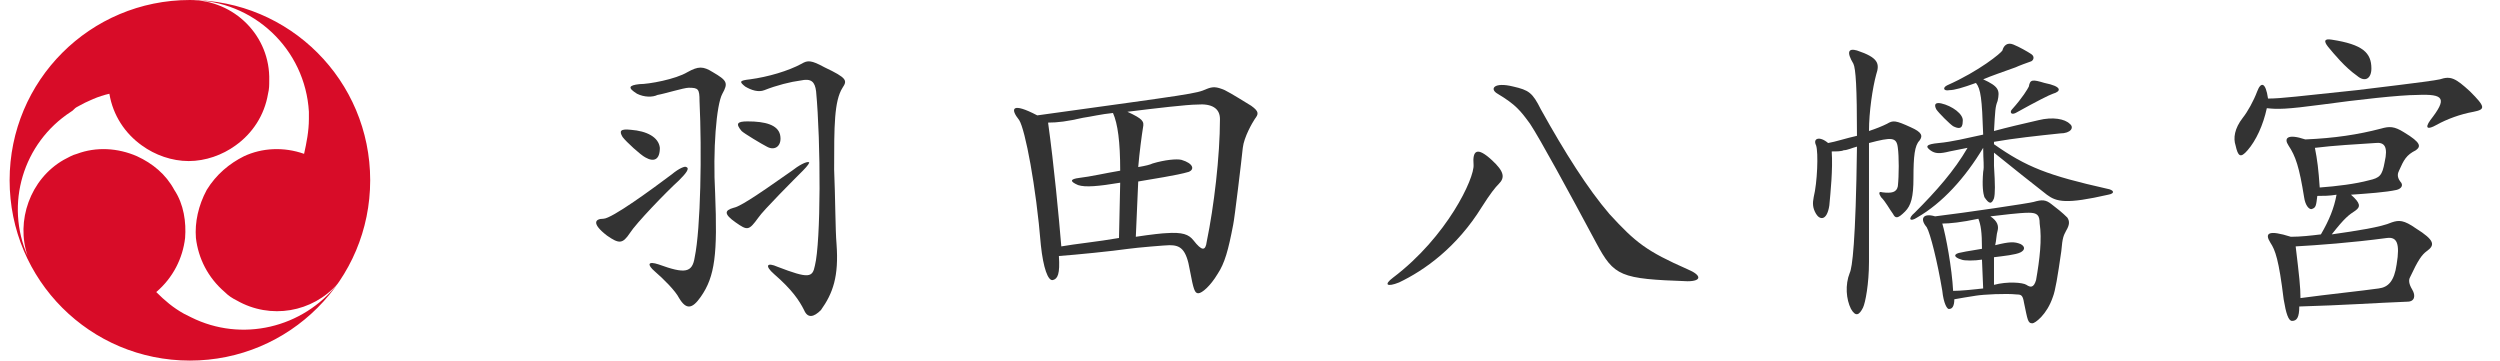 <?xml version="1.0" encoding="utf-8"?>
<!-- Generator: Adobe Illustrator 27.9.0, SVG Export Plug-In . SVG Version: 6.00 Build 0)  -->
<svg version="1.1" id="_レイヤー_2" xmlns="http://www.w3.org/2000/svg" xmlns:xlink="http://www.w3.org/1999/xlink" x="0px"
	 y="0px" viewBox="0 0 208 30" style="enable-background:new 0 0 208 30;" xml:space="preserve">
<style type="text/css">
	.st0{fill:#333333;}
	.st1{fill:#D80C28;}
	.st2{fill:none;}
</style>
<g id="_レイヤー_1-2">
	<path class="st0" d="M56.5,15c-1.1,1-3.6,3.6-4.1,4.4c-0.6,0.9-0.9,0.9-1.9,0.2c-1.3-1-1-1.4-0.3-1.4c0.7,0,4.1-2.5,5.7-3.7
		c0.6-0.5,1.1-0.7,1.2-0.6C57.4,14,57.1,14.4,56.5,15z M53.7,13.1c-0.4-0.2-1.6-1.3-1.9-1.7c-0.3-0.5-0.2-0.7,0.7-0.6
		c1.3,0.1,2.3,0.6,2.4,1.5C54.9,13.3,54.4,13.5,53.7,13.1z M59.5,16.1c0.2,5,0,6.9-1.2,8.6c-0.7,1-1.2,1.1-1.8,0.1
		c-0.3-0.6-1.3-1.6-2-2.2c-0.7-0.6-0.6-0.9,0.3-0.6c2.2,0.8,2.8,0.7,3-0.6c0.5-2.4,0.6-8.8,0.4-13c0-1-0.1-1.1-0.9-1.1
		c-0.4,0-2,0.5-2.6,0.6c-0.4,0.2-1.1,0.2-1.7-0.1c-0.8-0.5-0.7-0.7,0.2-0.8c0.8,0,3-0.4,4-1c0.9-0.5,1.3-0.5,2.1,0
		c1.2,0.7,1.3,0.9,0.8,1.8C59.6,8.7,59.3,12.5,59.5,16.1L59.5,16.1z M66.8,14.2c-0.7,0.7-3.3,3.3-3.7,3.9c-0.8,1.1-0.9,1.1-1.9,0.4
		c-1-0.7-0.9-1-0.2-1.2c0.5-0.1,1.5-0.7,4.9-3.1c0.5-0.4,1.2-0.8,1.4-0.7C67.4,13.5,67.2,13.8,66.8,14.2z M63.8,12.2
		c-0.4-0.2-1.9-1.1-2.1-1.3c-0.5-0.6-0.4-0.8,0.5-0.8c1.5,0,2.5,0.3,2.7,1.1C65.1,12.1,64.5,12.6,63.8,12.2z M69.4,14.1
		c0.1,2.3,0.1,5.1,0.2,6.2c0.2,2.7-0.3,4.1-1.3,5.5c-0.6,0.6-1.1,0.7-1.4,0c-0.4-0.8-1-1.7-2.5-3c-0.8-0.7-0.6-1,0.3-0.6
		c2.6,1,2.9,0.9,3.1-0.1c0.5-2,0.5-10.2,0.1-14.5c-0.1-0.8-0.4-1.1-1.3-0.9c-0.8,0.1-2,0.4-3,0.8c-0.5,0.2-1.1,0-1.6-0.3
		c-0.5-0.4-0.5-0.5,0.4-0.6c1.5-0.2,3.2-0.7,4.3-1.3C67.2,5,67.5,5,68.6,5.6c1.9,0.9,1.9,1.1,1.5,1.7C69.4,8.4,69.4,10.5,69.4,14.1z
		"/>
	<path class="st0" d="M103.4,12.3c-0.1,1-0.7,6-0.8,6.4c-0.4,2.1-0.7,3.2-1.3,4.1c-0.6,1-1.3,1.6-1.6,1.6c-0.3,0-0.4-0.3-0.7-1.9
		c-0.3-1.8-0.8-2.1-1.7-2.1c-0.3,0-2.7,0.2-3.4,0.3c-1.4,0.2-4.4,0.5-5.8,0.6c0.1,1.5-0.1,1.9-0.5,2c-0.4,0.1-0.8-1-1-2.9
		c-0.4-4.9-1.3-9.6-1.8-10.4c-0.8-1-0.6-1.5,1.5-0.4c13-1.8,13.2-1.8,14.1-2.2c0.5-0.2,0.8-0.2,1.5,0.1c0.6,0.3,1.7,1,2.2,1.3
		c0.7,0.5,0.6,0.7,0.3,1.1C104.2,10.2,103.5,11.4,103.4,12.3L103.4,12.3z M89.7,15.4c-0.7-0.3-0.7-0.5,0.1-0.6
		c0.9-0.1,2.2-0.4,3.4-0.6c0-2.4-0.2-3.9-0.6-4.8c-1,0.1-1.8,0.3-2.5,0.4c-1.3,0.3-2.1,0.4-2.9,0.4c0.5,3.6,0.9,7.9,1.1,10.3
		c1.1-0.2,3.1-0.4,4.8-0.7l0.1-4.6C91.4,15.5,90.3,15.6,89.7,15.4L89.7,15.4z M99.6,8.7c-0.8,0-3.4,0.3-5.8,0.6
		c1.3,0.6,1.4,0.8,1.3,1.3c-0.1,0.6-0.3,2.1-0.4,3.3c0.6-0.1,1-0.2,1.2-0.3c1-0.3,2-0.4,2.4-0.3c1,0.3,1.1,0.8,0.6,1
		c-1,0.3-3.1,0.6-4.2,0.8l-0.2,4.6c1.3-0.2,2.3-0.3,2.5-0.3c1.4-0.1,1.9,0.1,2.3,0.6c0.7,0.9,1,0.9,1.1,0.1
		c0.6-2.9,1.1-7.1,1.1-10.2C101.5,9,100.8,8.6,99.6,8.7L99.6,8.7z"/>
	<path class="st0" d="M123.3,17.2c-2.1,3.4-4.8,5.3-6.9,6.3c-1,0.4-1.3,0.2-0.5-0.4c4.5-3.4,6.8-8.3,6.7-9.4
		c-0.1-1.2,0.3-1.5,1.5-0.4c1.1,1,1.1,1.5,0.6,2C124.4,15.6,124,16.1,123.3,17.2z M132.8,20.2c-2.3-4.3-4.7-8.7-5.5-9.9
		c-0.8-1.1-1.2-1.6-2.7-2.5c-0.7-0.4-0.3-1,1.3-0.6c1.3,0.3,1.6,0.5,2.3,1.9c2,3.6,3.9,6.6,5.7,8.7c2.2,2.4,3.1,3.1,6.5,4.6
		c1.2,0.5,1.2,1,0,1C134.8,23.2,134.3,23,132.8,20.2L132.8,20.2z"/>
	<path class="st0" d="M159.2,14.8c0,1.6-0.2,2.3-0.7,2.8c-0.6,0.6-0.8,0.6-1,0.2c-0.3-0.4-0.6-1-1-1.4c-0.2-0.3-0.2-0.5,0.1-0.4
		c0.8,0.1,1.2,0,1.3-0.5c0.1-0.9,0.1-2.5,0-3.2c-0.1-0.9-0.5-0.9-2.4-0.4c0,3.7,0,9,0,9.9c0,1.8-0.3,3.4-0.5,3.8
		c-0.3,0.6-0.6,0.8-1,0.1c-0.4-0.8-0.5-2-0.1-3c0.2-0.4,0.5-2.5,0.6-10.5c-0.4,0.1-0.8,0.3-1.1,0.3c-0.2,0.1-0.6,0.1-1,0.1
		c0.1,1.5-0.1,3.4-0.2,4.5c-0.2,1.3-0.8,1.2-1.1,0.7c-0.3-0.5-0.3-0.9-0.2-1.4c0.3-1.2,0.4-3.7,0.2-4.3c-0.3-0.6,0.3-0.8,1-0.2
		c0.6-0.1,1.5-0.4,2.4-0.6c0-4-0.1-5.6-0.3-6c-0.6-1-0.4-1.3,0.3-1.1c1.8,0.6,1.9,1.1,1.6,2c-0.3,1.1-0.6,3.1-0.6,4.7
		c0.6-0.2,1.1-0.4,1.5-0.6c0.5-0.3,0.7-0.3,2,0.3c0.9,0.4,1,0.7,0.7,1.1C159.3,12.1,159.2,13,159.2,14.8z M170.3,16.2
		c-1.4-1.1-2.8-2.2-4.4-3.5c0,0.4,0,0.8,0,1.1c0.1,1.6,0.1,2.3,0,2.7c-0.2,0.5-0.4,0.5-0.8-0.1c-0.1-0.3-0.2-0.9-0.1-2.1
		c0.1-0.5,0-0.9,0-2c-1.5,2.5-3.4,4.6-5.5,5.8c-0.6,0.4-0.8,0.1-0.2-0.4c1.8-1.8,3.3-3.5,4.4-5.4c-0.5,0.1-1,0.2-1.5,0.3
		c-0.8,0.2-1.2,0.2-1.6-0.1c-0.4-0.3-0.4-0.5,0.7-0.6c1.1-0.1,2.3-0.4,3.7-0.7c-0.1-3-0.2-3.8-0.6-4.3c-1.1,0.4-1.8,0.6-2.2,0.6
		c-0.5,0.1-0.6-0.2-0.2-0.4c2.7-1.2,4.5-2.7,4.6-2.9c0.1-0.4,0.4-0.7,0.9-0.5c0.5,0.2,1.2,0.6,1.5,0.8c0.3,0.2,0.2,0.5,0,0.6
		c-0.3,0.1-1.1,0.4-1.3,0.5c-1.1,0.4-2,0.7-2.7,1c1.3,0.6,1.4,0.9,1.2,1.8c-0.2,0.5-0.2,0.8-0.3,2.5c1.1-0.3,2.4-0.6,3.7-0.9
		c1.2-0.3,2.2-0.1,2.6,0.3c0.4,0.3,0.1,0.8-0.8,0.8c-1.9,0.2-3.8,0.4-5.5,0.7V12c2.7,1.9,4.5,2.6,9.4,3.7c0.6,0.1,0.7,0.4,0.1,0.5
		C171.9,17,171.1,16.8,170.3,16.2z M171.9,19.2c-0.2,0.4-0.3,0.5-0.4,1.7c-0.3,2.1-0.5,3.3-0.7,3.8c-0.5,1.5-1.5,2.2-1.7,2.2
		c-0.4,0-0.4-0.3-0.7-1.7c-0.1-0.6-0.2-0.7-0.6-0.7c-0.9-0.1-2.8,0-3.4,0.1c-0.6,0.1-1.3,0.2-1.8,0.3c0,0.6-0.2,0.8-0.4,0.8
		c-0.2,0.1-0.5-0.5-0.6-1.5c-0.4-2.4-1-4.8-1.3-5.3c-0.6-0.7-0.3-1.2,0.7-0.9c2.5-0.3,7.9-1.1,8.2-1.2c0.7-0.2,1-0.2,1.5,0.2
		c0.4,0.3,0.9,0.7,1.3,1.1C172.2,18.4,172.2,18.7,171.9,19.2z M162.5,10.5c-0.3-0.2-1.2-1.1-1.4-1.4c-0.2-0.4-0.1-0.6,0.4-0.5
		c0.9,0.2,1.9,0.9,1.8,1.5C163.3,10.8,162.9,10.7,162.5,10.5z M164.9,21.6c-0.6,0.1-1.5,0.1-1.7,0c-0.7-0.2-0.7-0.5,0-0.6
		c0.4-0.1,1.2-0.2,1.7-0.3c0-1.4-0.1-2-0.3-2.5c-1.4,0.3-2.4,0.4-3,0.4c0.3,1,0.8,3.7,0.9,5.6c0.6,0,1.6-0.1,2.5-0.2L164.9,21.6z
		 M168.8,17.7c-0.8,0-2.3,0.2-3.2,0.3c0.6,0.4,0.7,0.8,0.6,1.2c-0.1,0.3-0.1,0.8-0.2,1.2c1.2-0.3,1.6-0.3,2.1-0.1
		c0.4,0.2,0.4,0.5,0,0.7c-0.4,0.2-1.4,0.3-2.2,0.4l0,2.3c1.1-0.3,2.4-0.2,2.7,0c0.3,0.2,0.6,0.3,0.8-0.4c0.3-1.7,0.5-3.4,0.3-4.7
		C169.7,17.9,169.5,17.7,168.8,17.7z M167.7,9.4c-0.4,0.2-0.5-0.1-0.3-0.3c0.9-1,1.3-1.7,1.4-1.9c0.1-0.6,0.3-0.6,1.3-0.3
		c1.5,0.3,1.4,0.7,0.7,0.9C170.5,7.9,169.5,8.4,167.7,9.4z"/>
	<path class="st0" d="M196.1,7.5c5.8-0.7,6.4-0.8,6.9-0.9c0.9-0.3,1.3-0.1,2.5,1c1.3,1.3,1.3,1.5,0.3,1.7c-1.1,0.2-2.2,0.6-3.1,1.1
		c-0.7,0.4-1,0.3-0.5-0.4c1.4-1.8,1.2-2.2-1.1-2.1c-1.4,0-5,0.4-7.9,0.8c-3,0.4-3.7,0.4-4.6,0.3c-0.3,1.4-0.9,2.7-1.6,3.5
		c-0.6,0.7-0.8,0.5-1-0.4c-0.2-0.6-0.1-1.4,0.6-2.3c0.4-0.5,0.9-1.4,1.2-2.2c0.3-0.8,0.7-0.8,0.9,0.6C189.8,8.2,191.3,8,196.1,7.5
		L196.1,7.5z M198.1,10.7c0.7-0.2,1.1-0.2,1.9,0.3c1.5,0.9,1.4,1.2,1,1.5c-0.8,0.4-1,0.8-1.4,1.7c-0.1,0.2-0.2,0.5,0.1,0.9
		c0.3,0.3,0.1,0.6-0.3,0.7c-0.9,0.2-2.4,0.3-3.8,0.4c0.8,0.7,0.8,1,0.4,1.3c-0.6,0.4-0.9,0.6-2,2c2.1-0.3,4.1-0.6,5-1
		c0.6-0.2,1-0.2,2,0.5c1.6,1,1.6,1.4,0.9,1.9c-0.4,0.3-0.7,0.7-1.4,2.2c-0.1,0.2-0.1,0.5,0.2,1c0.3,0.5,0.2,1-0.4,1
		c-2.6,0.1-5.4,0.3-9,0.4c0,0.9-0.2,1.2-0.6,1.2c-0.3,0-0.5-0.6-0.7-1.8c-0.4-3.3-0.7-4.1-1.1-4.7c-0.5-0.8-0.2-1.1,1.7-0.5
		c0.8,0,1.7-0.1,2.5-0.2c0.7-1.2,1.1-2.2,1.3-3.3c-0.6,0.1-1.1,0.1-1.6,0.1c-0.1,0.8-0.1,1-0.5,1.1c-0.2,0-0.5-0.3-0.6-1
		c-0.4-2.5-0.7-3.4-1.3-4.3c-0.4-0.6-0.1-1,1.4-0.5C194.2,11.5,196.2,11.2,198.1,10.7L198.1,10.7z M197.9,24c0.8-0.1,1.3-0.6,1.5-2
		c0.3-1.8,0-2.3-0.8-2.2c-3,0.4-5.8,0.6-7.6,0.7c0.3,2.5,0.4,3.4,0.4,4.3C193.6,24.5,196.5,24.2,197.9,24z M197.1,15
		c0.9-0.2,1.1-0.4,1.3-1.5c0.3-1.3,0-1.7-0.8-1.6c-1.5,0.1-3.4,0.2-5,0.4c0.2,1,0.3,1.8,0.4,3.3C194.4,15.5,196,15.3,197.1,15z
		 M196.1,6.3c-1-0.7-1.9-1.8-2.4-2.4c-0.4-0.5-0.3-0.7,0.3-0.6c2.6,0.4,3.3,1.1,3.3,2.4C197.3,6.5,196.8,6.9,196.1,6.3z"/>
	<path class="st1" d="M15.8,0c5.3,0,9.6,4.1,9.9,9.3c0,0.2,0,0.4,0,0.6c0,1-0.2,2-0.4,2.9c-1.7-0.6-3.5-0.5-5,0.2
		c-1.2,0.6-2.3,1.5-3.1,2.8c-0.7,1.3-1,2.7-0.9,4c0.2,1.7,1,3.3,2.4,4.5c0.3,0.3,0.6,0.5,1,0.7c2.8,1.6,6.3,1,8.4-1.4
		c-2.9,3.7-8,4.9-12.2,2.8c-0.2-0.1-0.4-0.2-0.6-0.3c-0.9-0.5-1.6-1.1-2.3-1.8c1.4-1.2,2.2-2.8,2.4-4.5c0.1-1.3-0.1-2.8-0.9-4
		c-0.7-1.3-1.8-2.2-3.1-2.8c-1.6-0.7-3.4-0.8-5-0.2c-0.4,0.1-0.7,0.3-1.1,0.5c-2.8,1.6-4,5.1-3,8C0.4,17,1.9,11.9,5.9,9.3
		C6.1,9.2,6.2,9,6.4,8.9c0.9-0.5,1.8-0.9,2.7-1.1c0.3,1.8,1.3,3.3,2.7,4.3c1.1,0.8,2.5,1.3,3.9,1.3s2.8-0.5,3.9-1.3
		c1.4-1,2.4-2.5,2.7-4.3c0.1-0.4,0.1-0.7,0.1-1.1C22.5,3,19.5,0,15.8,0L15.8,0c-8.3,0-15,6.7-15,15c0,8.3,6.7,15,15,15s15-6.7,15-15
		C30.8,6.7,24.1,0,15.8,0z"/>
	<rect class="st2" width="208" height="30"/>
</g>
</svg>
